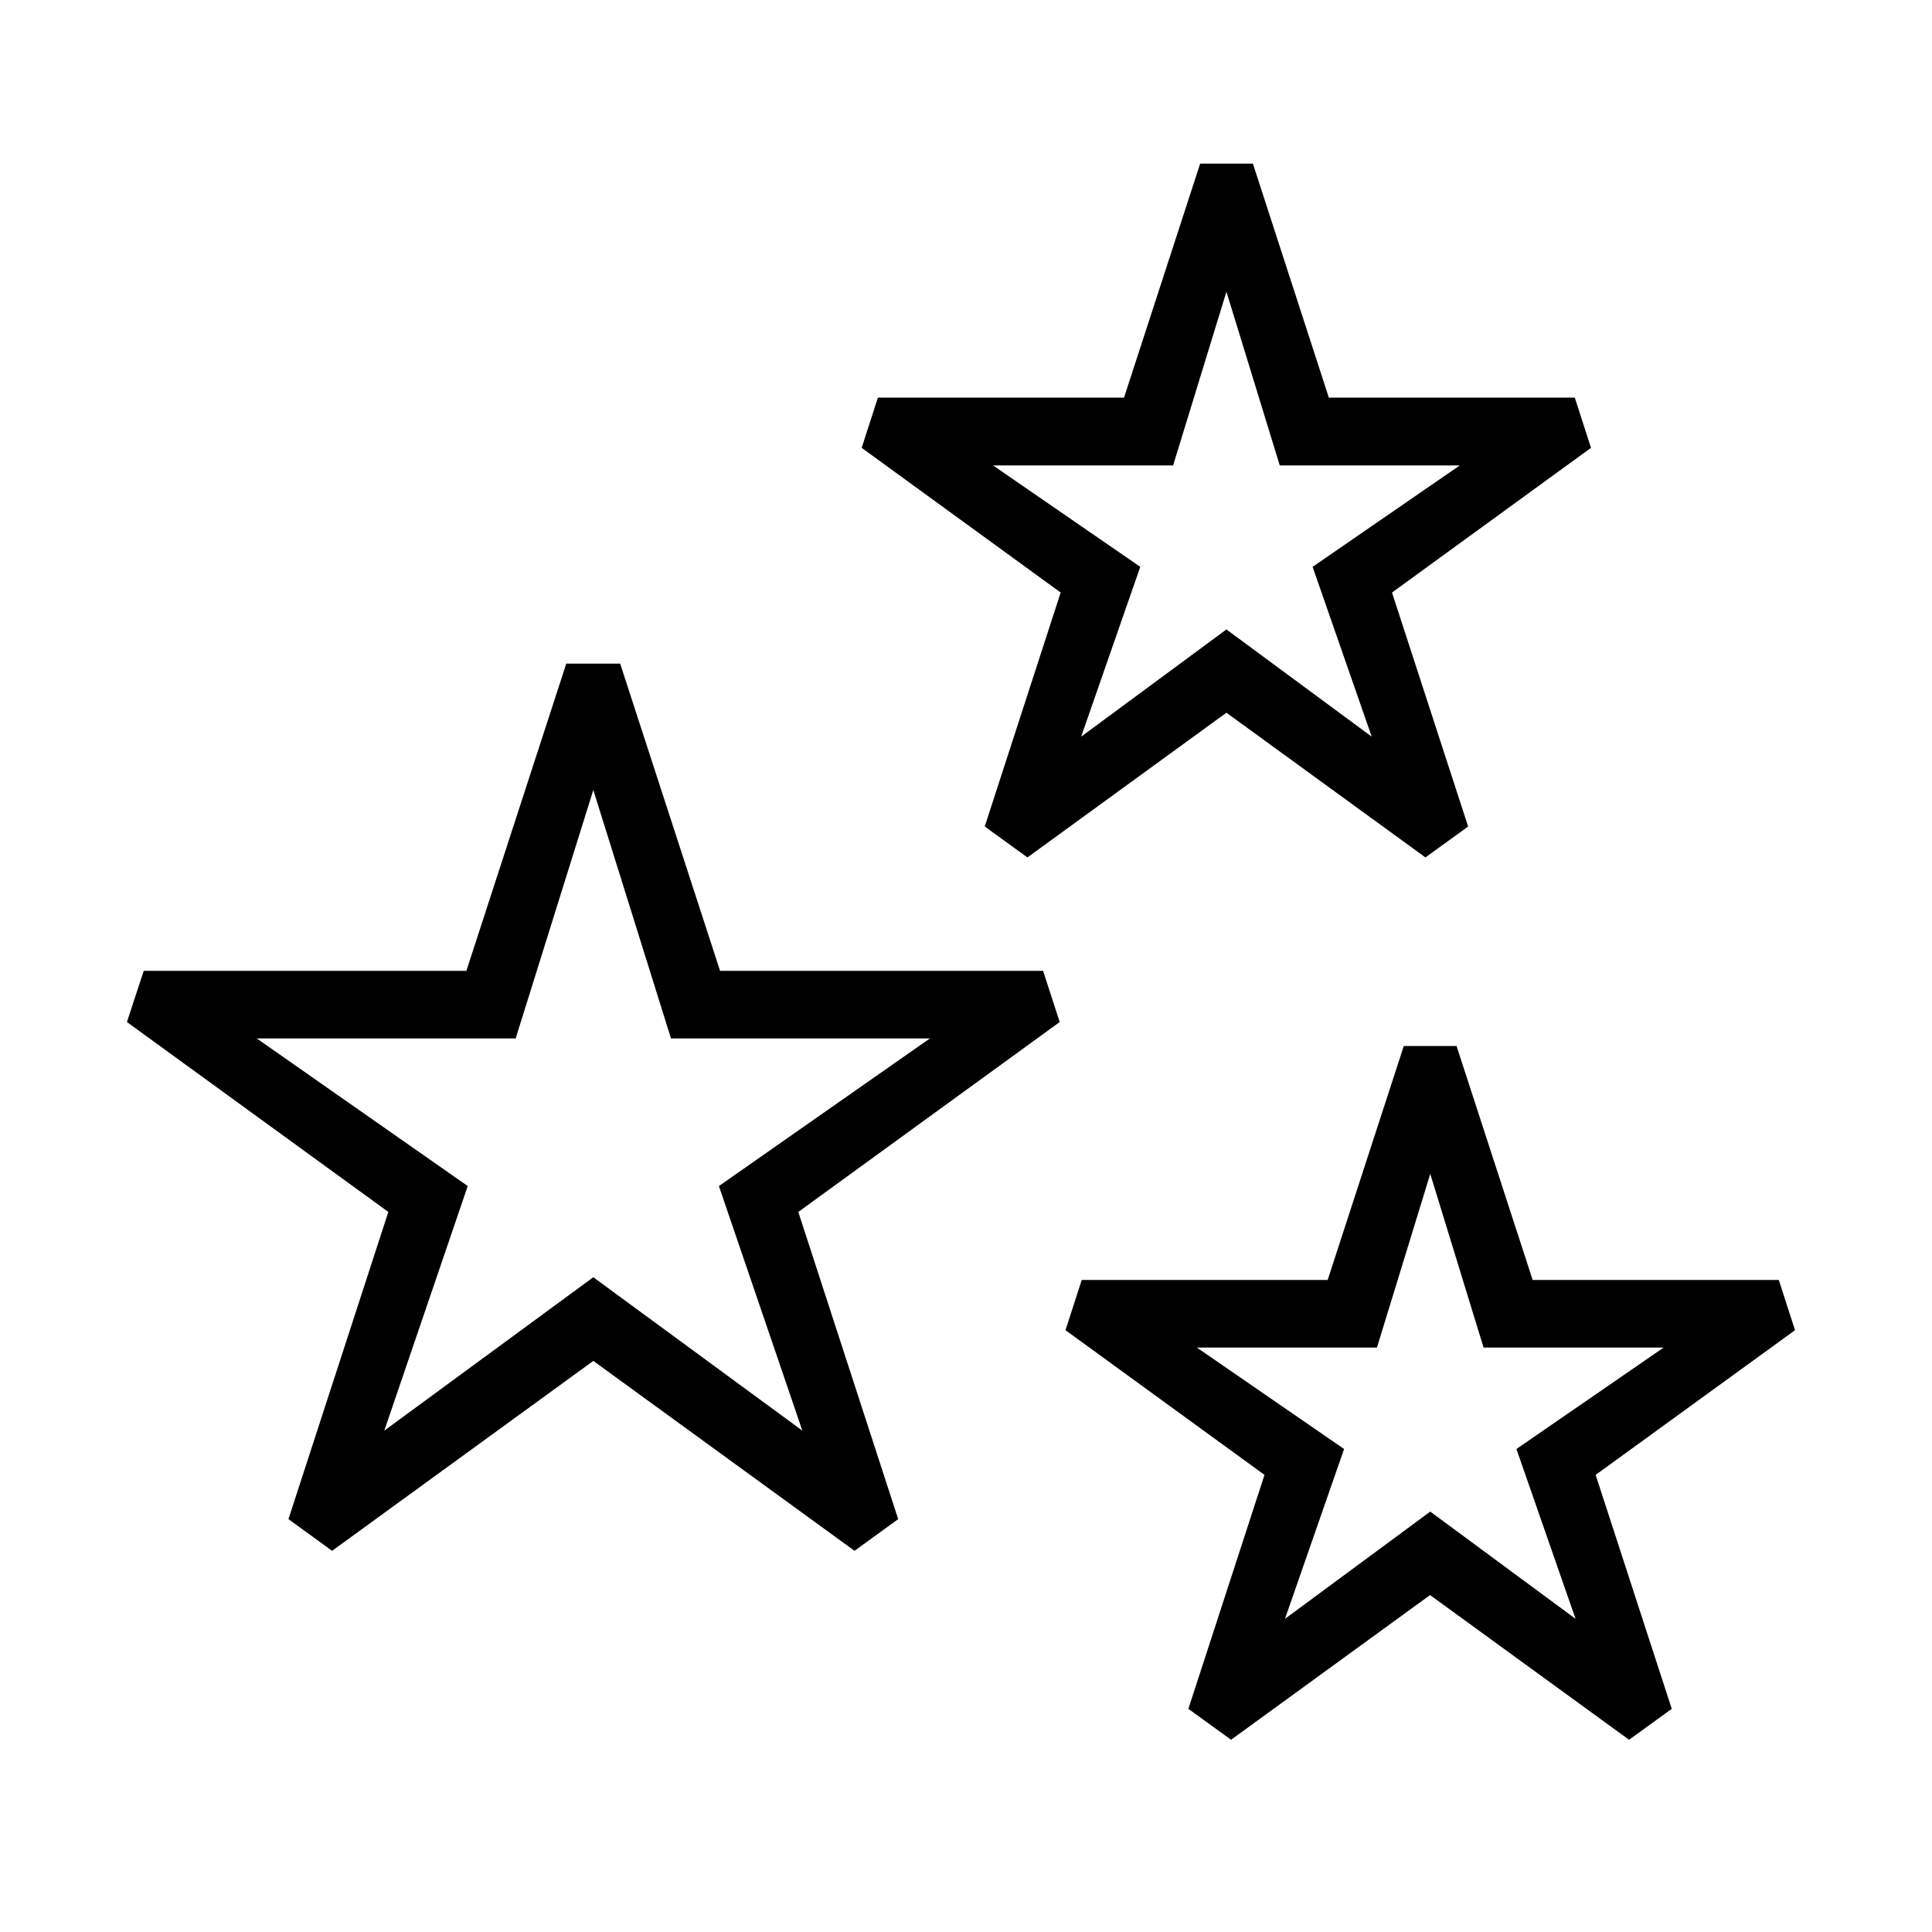<?xml version="1.0" encoding="UTF-8"?> <!-- Generator: Adobe Illustrator 23.1.1, SVG Export Plug-In . SVG Version: 6.00 Build 0) --> <svg xmlns="http://www.w3.org/2000/svg" xmlns:xlink="http://www.w3.org/1999/xlink" id="icon" x="0px" y="0px" viewBox="0 0 1000 1000" style="enable-background:new 0 0 1000 1000;" xml:space="preserve"> <path d="M539.9,502.5H372.7l-51.7-159h-27.9l-51.7,159H74.4L65.7,529L201,627.3l-51.7,159l22.6,16.4l135.2-98.3l135.2,98.3 l22.6-16.4l-51.7-159L548.5,529L539.9,502.5z M372.1,613.9l43.2,126.6l-108.2-79.4l-108.2,79.4l43.2-126.6l-109.2-76.4h134 l40.2-128.6l40.2,128.6h134L372.1,613.9z M509.7,427.8l22.1,16l103-74.9l103,74.9l22.1-16l-39.4-121.1l103-74.9l-8.4-26H687.8 L648.5,84.7h-27.3l-39.4,121.1H454.4l-8.4,26l103,74.9L509.7,427.8z M514,240.9h93.2l27.6-89.9l27.6,89.9h93.2l-76.2,52.5l30.6,87.9 l-75.2-55.5l-75.2,55.5l30.6-87.9L514,240.9z M929.1,688.5l-8.4-26H793.3l-39.4-121.1h-27.3l-39.4,121.1H559.9l-8.4,26l103,74.9 l-39.4,121.1l22.1,16l103-74.9l103,74.9l22.1-16l-39.4-121.1L929.1,688.5z M740.3,782.4l-75.2,55.5l30.6-87.9l-76.2-52.5h93.2 l27.6-89.9l27.6,89.9h93.2L784.9,750l30.6,87.9L740.3,782.4z"></path> </svg> 